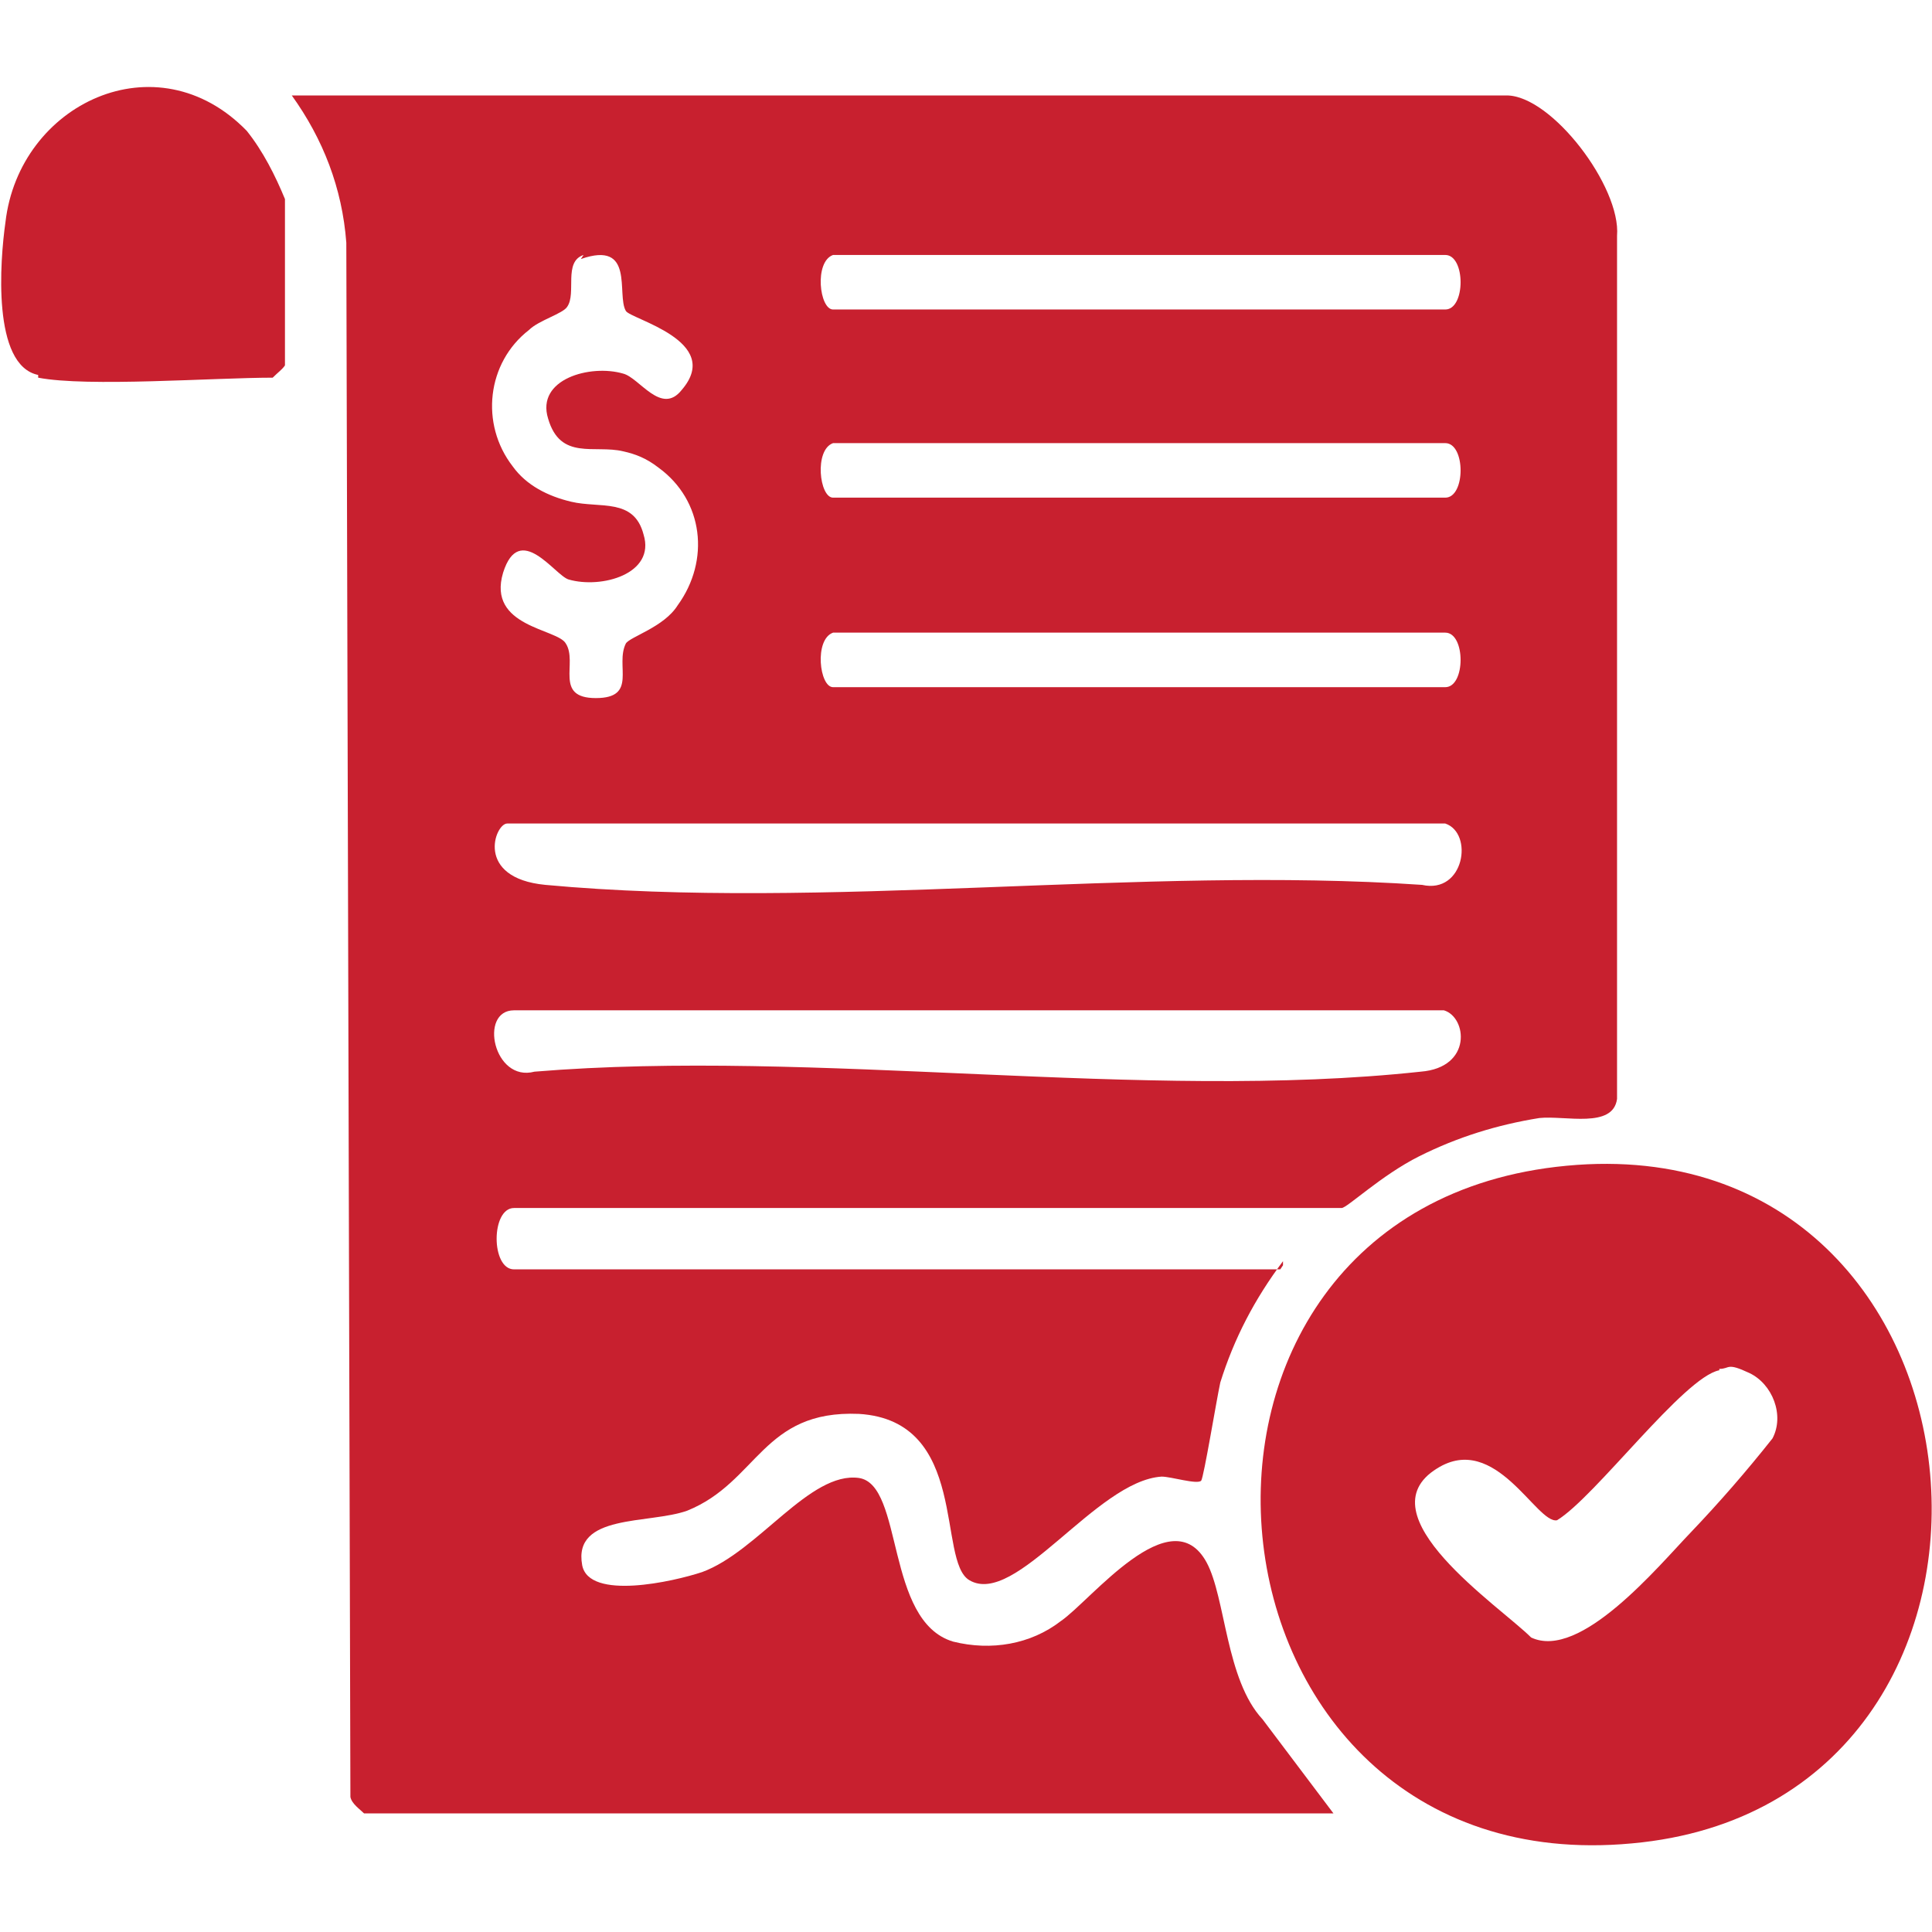 <?xml version="1.0" encoding="UTF-8"?>
<svg xmlns="http://www.w3.org/2000/svg" xmlns:xlink="http://www.w3.org/1999/xlink" id="Layer_1" version="1.1" viewBox="0 0 141.7 141.7">
  <!-- Generator: Adobe Illustrator 29.5.0, SVG Export Plug-In . SVG Version: 2.1.0 Build 137)  -->
  <defs>
    <style>
      .st0 {
        fill: #c8202f;
      }

      .st1 {
        fill: none;
      }

      .st2 {
        clip-path: url(#clippath);
      }
    </style>
    <clipPath id="clippath">
      <rect class="st1" y="6.4" width="141.7" height="129"></rect>
    </clipPath>
  </defs>
  <g id="Group_197">
    <g class="st2">
      <g id="Group_197-2">
        <path id="Path_292" class="st0" d="M94.1,92.5c-2.1,2.8-3.6,5.7-4.6,8.9-.3,1.4-1.2,6.9-1.4,7.2-.3.3-2.2-.3-2.9-.3-4.8.3-10.7,9.6-14.1,7.6-2.4-1.4,0-11.7-8.1-12.2-7.1-.3-7.4,5-12.6,7.1-2.8,1-8.4.2-7.7,4,.5,2.6,6.7,1.2,8.8.5,4.1-1.5,7.9-7.4,11.5-6.9,3.3.5,1.9,10.5,6.9,12,2.8.7,5.7.2,7.9-1.5,2.2-1.5,8.1-9.1,10.7-4.3,1.4,2.6,1.4,8.6,4.1,11.5l5.2,6.9H26.7c-.3-.3-.9-.7-1-1.2l-.3-114c-.3-4-1.7-7.6-4-10.8h89.1c3.3,0,8.4,6.7,8.1,10.3v63.3c-.3,2.2-3.8,1.2-5.7,1.4-3.1.5-6,1.4-8.8,2.8s-5.3,3.8-5.7,3.8h-60.7c-1.7,0-1.7,4.5,0,4.5h56.2l.2-.3ZM42.8,18.7c-1.5.5-.5,2.8-1.2,3.8-.3.5-2.1,1-2.8,1.7-3.1,2.4-3.6,6.9-1.2,10,1,1.4,2.6,2.2,4.3,2.6,2.1.5,4.6-.3,5.3,2.4.9,2.9-3.1,4-5.5,3.3-1-.3-3.6-4.3-4.8-.5-1.2,4,4,4.1,4.6,5.2.9,1.4-.9,4,2.2,4s1.4-2.4,2.2-4c.3-.5,2.8-1.2,3.8-2.8,2.4-3.3,1.9-7.7-1.4-10.1-.9-.7-1.7-1-2.6-1.2-2.1-.5-4.6.7-5.5-2.4-.9-2.9,3.1-4,5.5-3.3,1.2.3,2.8,3.1,4.3,1.2,3.1-3.6-3.8-5.2-4.1-5.8-.7-1.2.7-5.2-3.3-3.8M61.1,18.7c-1.4.5-1,4,0,4h44.9c1.5,0,1.5-4,0-4h-44.9ZM61.1,32.5c-1.4.5-1,4,0,4h44.9c1.5,0,1.5-4,0-4h-44.9ZM61.1,46.4c-1.4.5-1,4,0,4h44.9c1.5,0,1.5-4,0-4h-44.9ZM106,60.4H37.2c-.9,0-2.4,4,2.8,4.5,20.5,1.9,43.7-1.4,64.3,0,3.1.7,3.8-3.8,1.7-4.5M106,74.1H37.7c-2.6,0-1.5,5.3,1.5,4.5,20.6-1.7,44.7,2.2,65,0,3.8-.3,3.4-4,1.7-4.5"></path>
        <path id="Path_293" class="st0" d="M114.9,85.5c32.7-3.1,36.8,46.8,4.8,49.7-33,3.1-37.7-46.6-4.8-49.7M126.1,100.5c-2.6.5-9.1,9.3-11.9,11-1.5.3-4.5-6.5-8.8-3.8-5.5,3.4,4.6,10.1,6.9,12.4,3.6,1.7,9.3-5.2,11.7-7.7,2.1-2.2,4.1-4.5,6-6.9.9-1.7,0-4-1.7-4.8s-1.4-.3-2.2-.3"></path>
        <path id="Path_294" class="st0" d="M2.8,27.5c-3.4-.7-2.8-8.4-2.4-11.2C1.4,7.6,11.5,2.8,18.1,9.6c1.2,1.5,2.1,3.3,2.8,5v12.2c-.2.3-.5.5-.9.9-4.3,0-13.6.7-17.2,0"></path>
      </g>
    </g>
  </g>
</svg>
